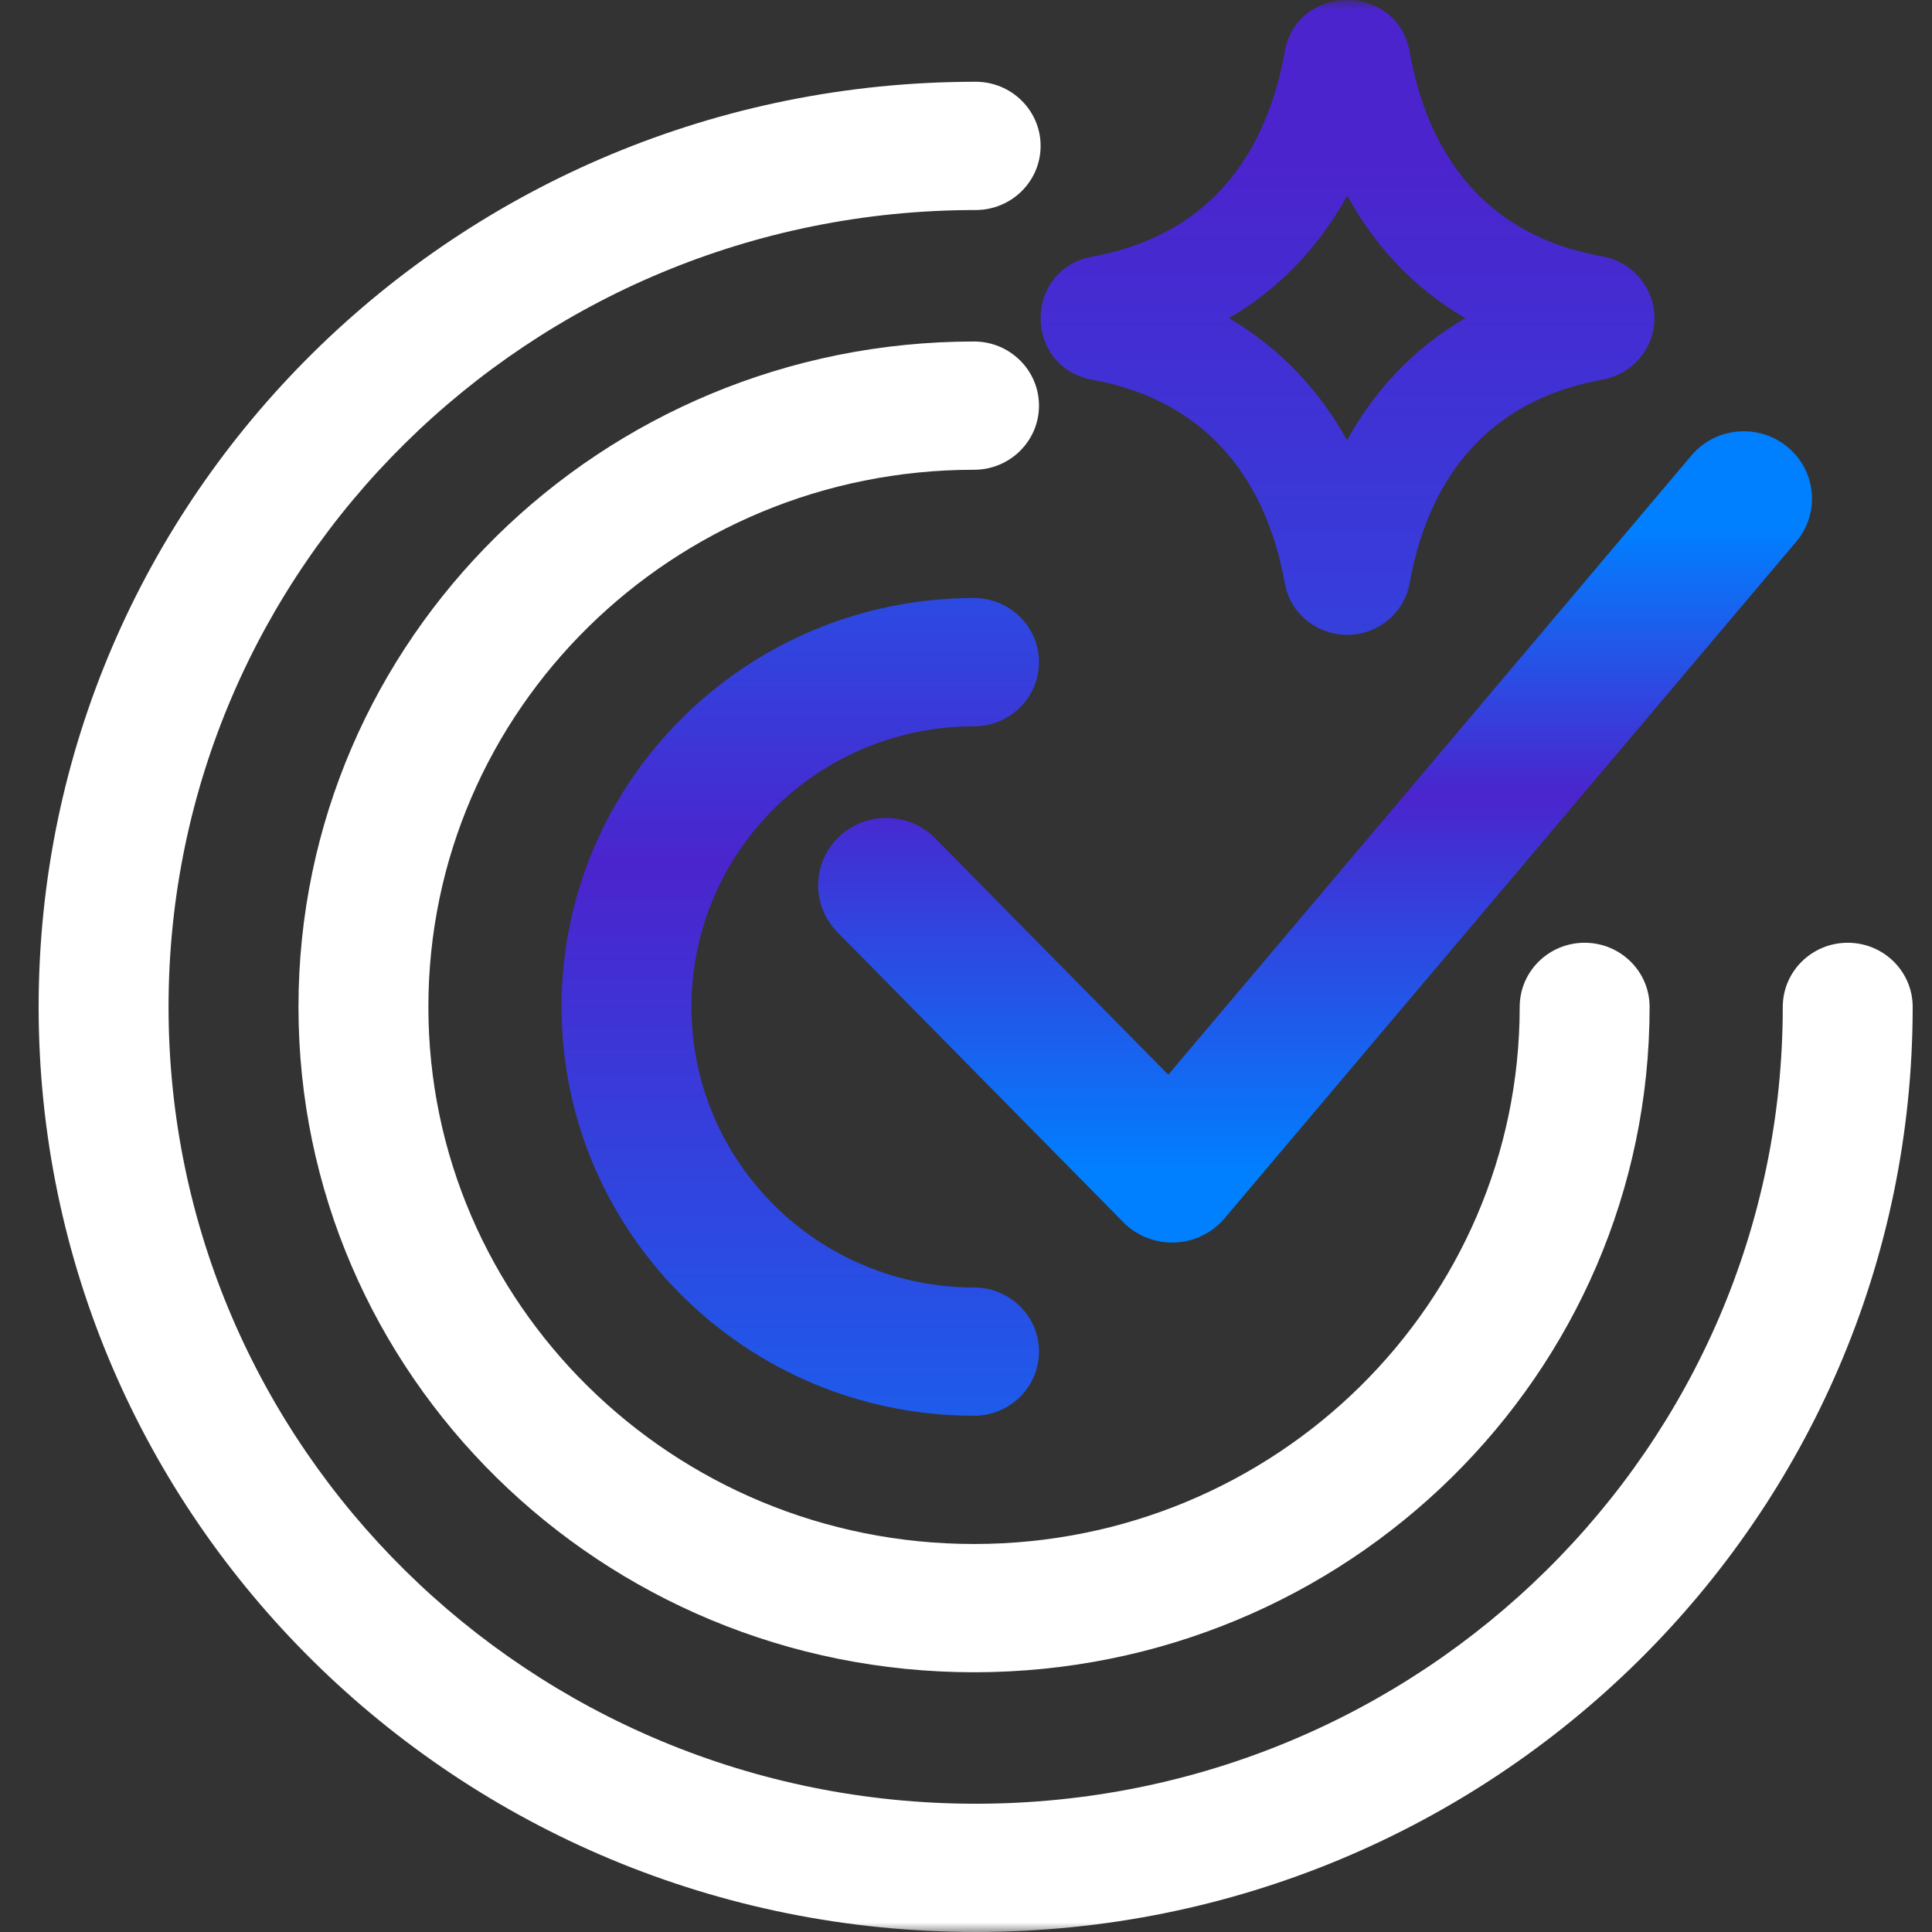<svg width="100" height="100" viewBox="0 0 100 100" fill="none" xmlns="http://www.w3.org/2000/svg">
<rect x="0" y="0" width="100" height="100" fill="#333333" stroke="none"/>
<mask id="mask0_2520_411" style="mask-type:alpha" maskUnits="userSpaceOnUse" x="0" y="0" width="100" height="100">
<rect width="100" height="100" fill="#D9D9D9"/>
</mask>
<g mask="url(#mask0_2520_411)">
<path d="M99 52.116C99 50.283 97.495 48.797 95.638 48.797C93.781 48.797 92.276 50.283 92.276 52.116C92.276 74.895 73.572 93.361 50.5 93.361C27.428 93.361 8.724 74.895 8.724 52.116C8.724 29.337 27.428 10.871 50.5 10.871C52.357 10.871 53.862 9.385 53.862 7.552C53.862 5.719 52.357 4.232 50.5 4.232C23.714 4.232 2 25.671 2 52.116C2 78.561 23.714 100 50.5 100C77.286 100 99 78.561 99 52.116Z" fill="white"/>
<path d="M85.383 52.116C85.383 50.283 83.878 48.797 82.021 48.797C80.164 48.797 78.659 50.283 78.659 52.116C78.659 67.462 66.022 79.917 50.416 79.917C34.809 79.917 22.173 67.462 22.173 52.116C22.173 36.771 34.809 24.315 50.416 24.315C52.273 24.315 53.778 22.829 53.778 20.996C53.778 19.163 52.273 17.676 50.416 17.676C31.113 17.676 15.449 33.087 15.449 52.116C15.449 71.145 31.113 86.556 50.416 86.556C69.719 86.556 85.383 71.145 85.383 52.116Z" fill="white"/>
<path d="M35.79 52.116C35.79 44.081 42.353 37.593 50.416 37.593C52.273 37.593 53.778 36.107 53.778 34.274C53.778 32.441 52.273 30.954 50.416 30.954C38.61 30.954 29.066 40.443 29.066 52.116C29.066 63.789 38.61 73.278 50.416 73.278C52.273 73.278 53.778 71.792 53.778 69.959C53.778 68.125 52.273 66.639 50.416 66.639C42.353 66.639 35.79 60.151 35.79 52.116Z" fill="url(#paint0_linear_2520_411)"/>
<path d="M66.497 2.676C67.131 -0.867 72.243 -0.889 72.946 2.592L72.962 2.675L72.962 2.676C73.871 7.761 76.503 11.293 80.915 12.761H80.916C81.466 12.944 82.056 13.1 82.674 13.221L82.94 13.271L82.941 13.271C84.48 13.549 85.597 14.855 85.634 16.383L85.635 16.456V16.459C85.636 18.02 84.509 19.364 82.948 19.649L82.948 19.649C81.323 19.945 79.901 20.463 78.7 21.16C74.987 23.317 73.516 27.074 72.965 30.178C72.704 31.652 71.457 32.753 69.957 32.853C69.833 32.864 69.75 32.863 69.737 32.863C69.566 32.864 69.415 32.85 69.298 32.834C69.052 32.8 68.736 32.729 68.395 32.58C67.645 32.252 66.736 31.498 66.5 30.185C65.465 24.423 62.119 20.676 56.545 19.657C52.969 19.003 52.967 13.938 56.544 13.282C59.468 12.745 61.651 11.503 63.236 9.78C64.84 8.037 65.963 5.659 66.497 2.676ZM68.687 32.659L68.732 32.676C68.714 32.669 68.695 32.662 68.677 32.655C68.68 32.656 68.684 32.658 68.687 32.659ZM68.582 32.614C68.615 32.629 68.643 32.641 68.668 32.651C68.639 32.639 68.61 32.627 68.582 32.614ZM68.522 32.586C68.531 32.59 68.539 32.594 68.547 32.598C68.539 32.594 68.53 32.59 68.522 32.586ZM69.731 10.125C69.068 11.332 68.274 12.451 67.342 13.464C66.257 14.643 65.01 15.649 63.61 16.469C66.234 18.008 68.276 20.171 69.725 22.785C71.014 20.447 72.945 18.161 75.841 16.466C73.169 14.905 71.152 12.716 69.731 10.125ZM57.557 18.667L57.557 18.667C57.559 18.667 57.56 18.666 57.562 18.666C57.561 18.666 57.559 18.666 57.557 18.667Z" fill="url(#paint1_linear_2520_411)"/>
<path d="M87.547 23.577C88.796 22.098 91.022 21.9 92.519 23.133C94.017 24.366 94.218 26.564 92.969 28.042L63.382 63.062C62.741 63.821 61.805 64.275 60.806 64.313C59.807 64.35 58.838 63.968 58.141 63.261L43.347 48.252C41.987 46.872 42.018 44.666 43.415 43.323C44.812 41.981 47.047 42.011 48.407 43.39L60.469 55.627L87.547 23.577Z" fill="url(#paint2_linear_2520_411)"/>
</g>
<defs>
<linearGradient id="paint0_linear_2520_411" x1="50.5" y1="7.843" x2="50.5" y2="92.157" gradientUnits="userSpaceOnUse">
<stop offset="0.043" stop-color="#0080FF"/>
<stop offset="0.438" stop-color="#4B24CD"/>
<stop offset="1" stop-color="#0080FF"/>
</linearGradient>
<linearGradient id="paint1_linear_2520_411" x1="50.5" y1="8.333" x2="50.5" y2="91.666" gradientUnits="userSpaceOnUse">
<stop stop-color="#4B24CD"/>
<stop offset="1" stop-color="#0080FF"/>
</linearGradient>
<linearGradient id="paint2_linear_2520_411" x1="68.067" y1="25.809" x2="68.067" y2="60.83" gradientUnits="userSpaceOnUse">
<stop offset="0.043" stop-color="#0080FF"/>
<stop offset="0.438" stop-color="#4B24CD"/>
<stop offset="1" stop-color="#0080FF"/>
</linearGradient>
</defs>
</svg>
